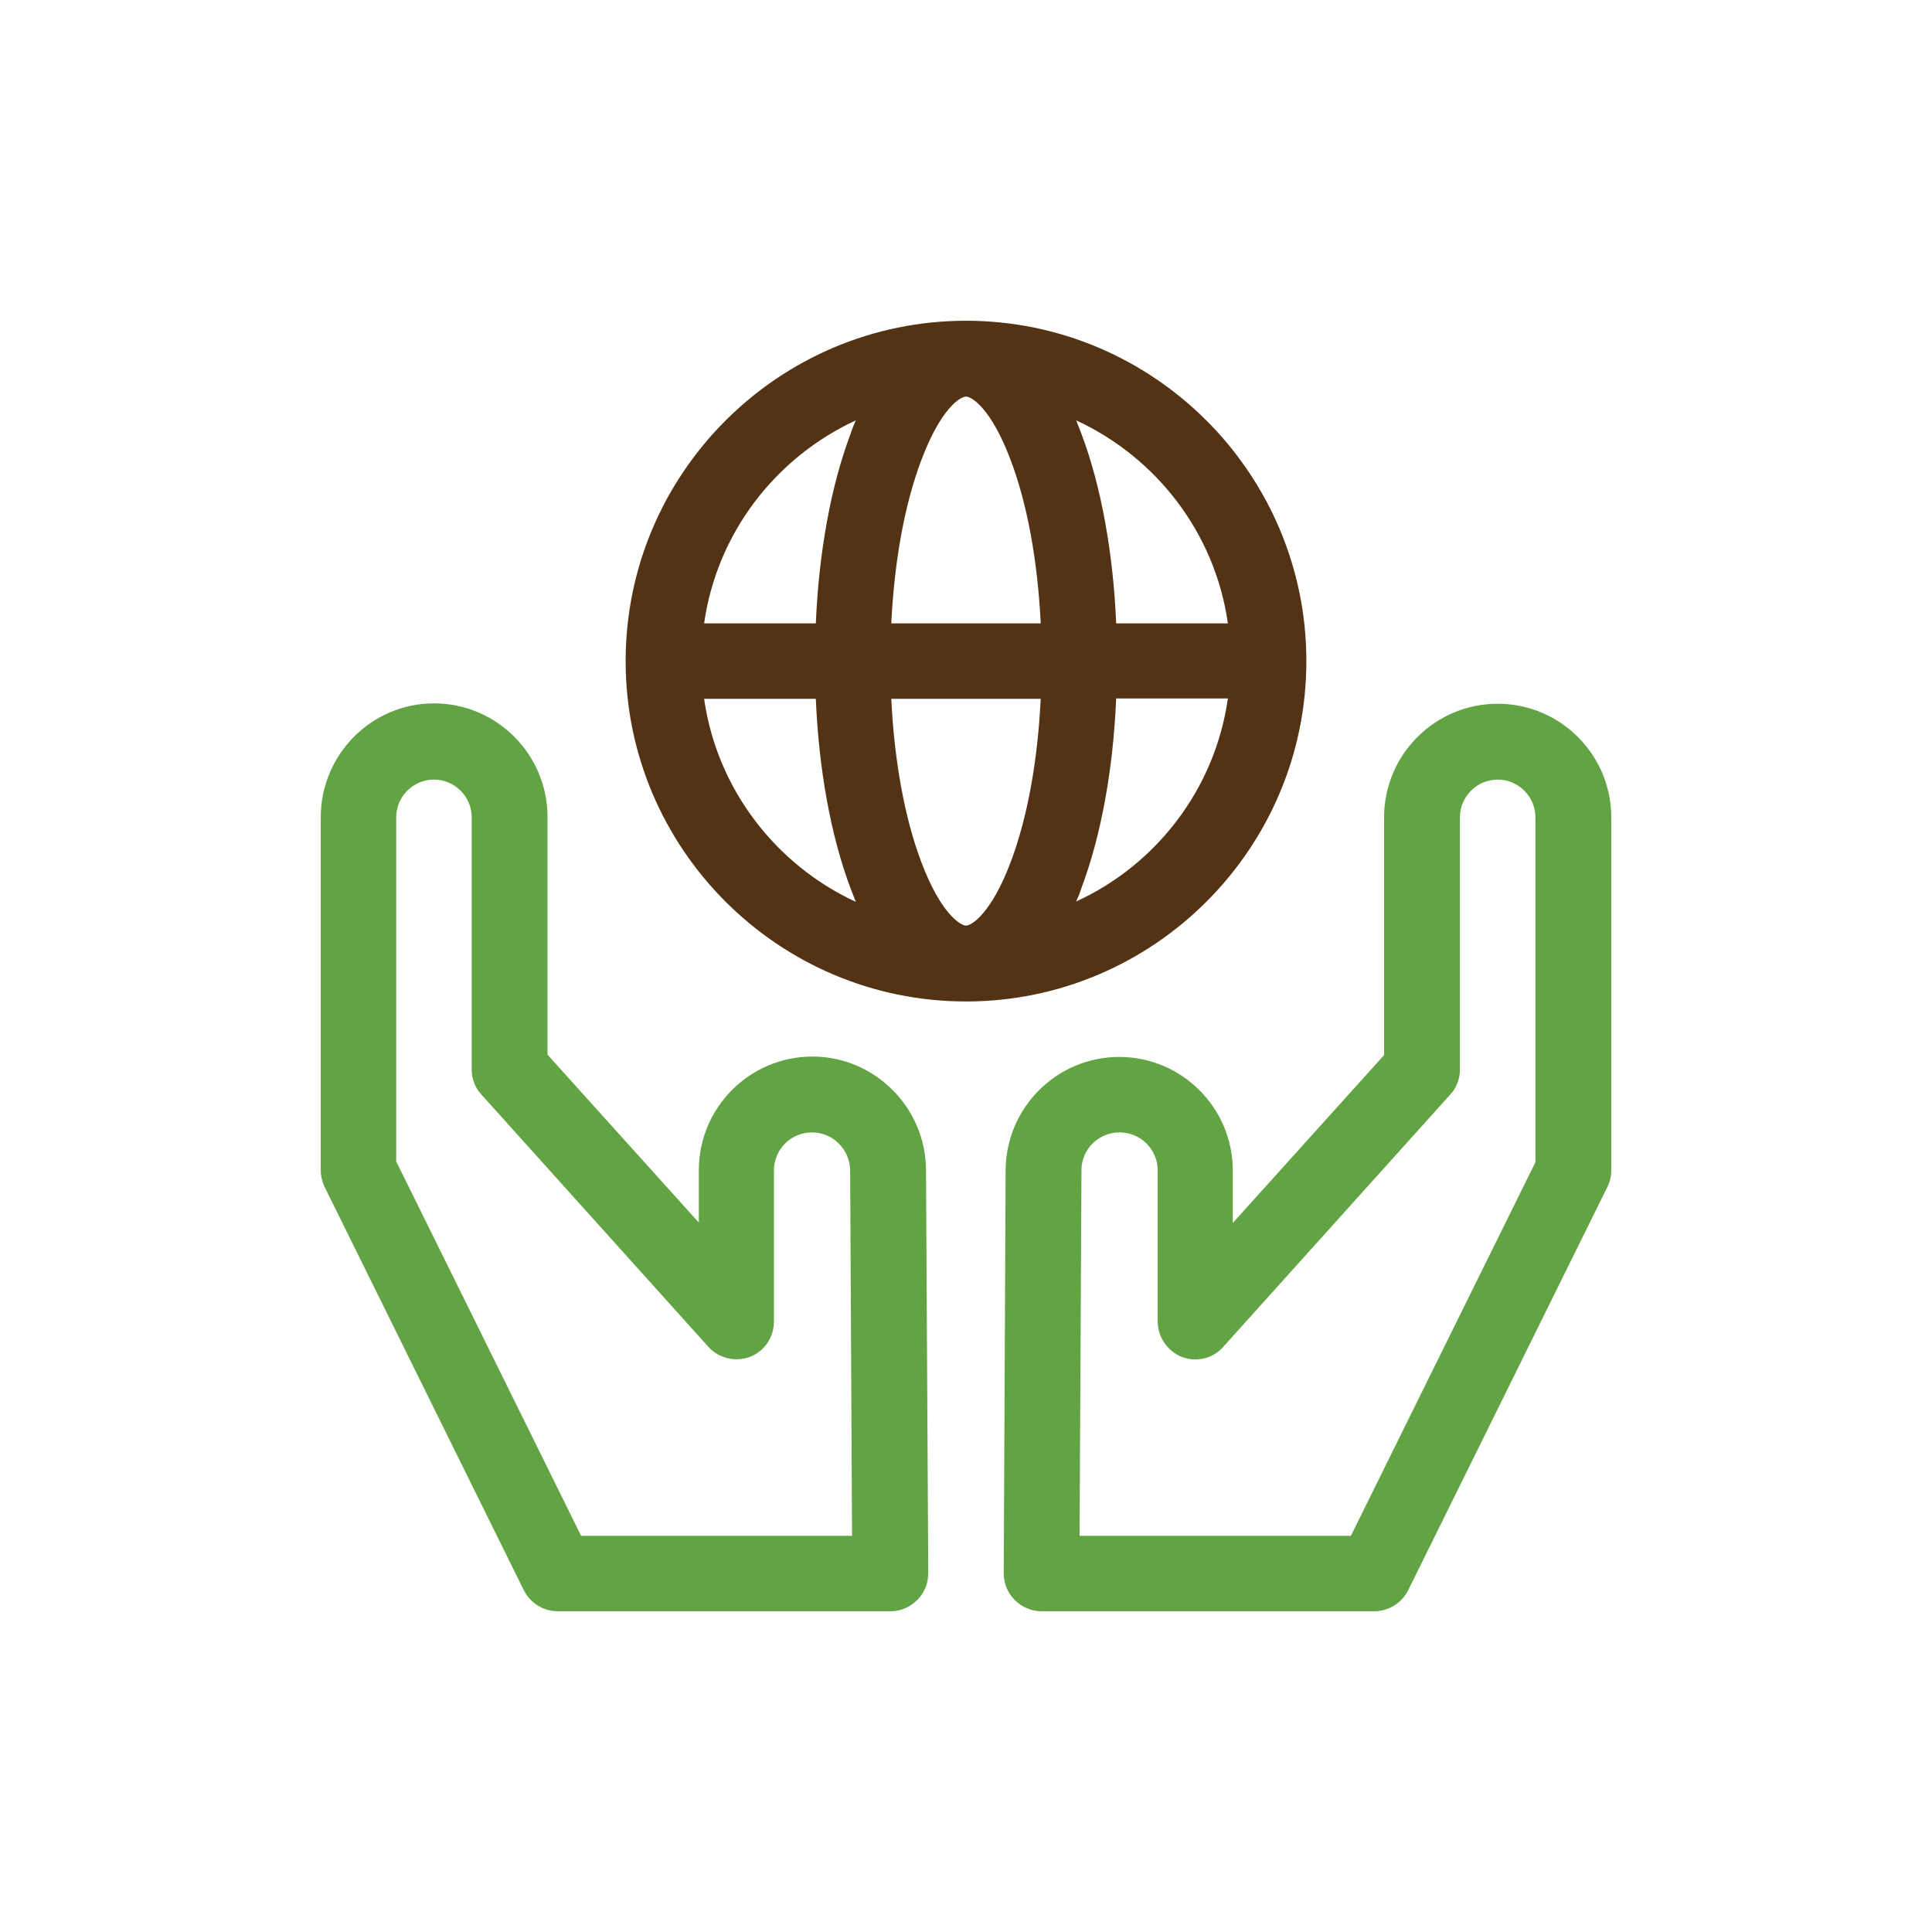 <?xml version="1.0" encoding="utf-8"?>
<!-- Generator: Adobe Illustrator 22.1.0, SVG Export Plug-In . SVG Version: 6.00 Build 0)  -->
<svg version="1.1" id="Layer_1" xmlns="http://www.w3.org/2000/svg" xmlns:xlink="http://www.w3.org/1999/xlink" x="0px" y="0px"
	 viewBox="0 0 512 512" style="enable-background:new 0 0 512 512;" xml:space="preserve">
<style type="text/css">
	.st0{fill:#533314;}
	.st1{fill:#62A444;}
</style>
<g>
	<path class="st0" d="M346.2,175.2c0-49.7-40.5-90.2-90.2-90.2s-90.2,40.5-90.2,90.2s40.5,90.2,90.2,90.2S346.2,224.9,346.2,175.2z
		 M325.4,165.2h-29.6c-0.8-18.8-4-36.4-9.2-50.2c-0.5-1.2-0.9-2.4-1.4-3.6C306.4,121.2,322,141.2,325.4,165.2z M256,245.3
		c-1.4,0-6.7-3.1-11.9-17c-4.4-11.7-7.1-26.7-7.9-43.1h39.6c-0.8,16.4-3.5,31.4-7.9,43.1C262.7,242.2,257.4,245.3,256,245.3z
		 M236.2,165.2c0.8-16.4,3.5-31.4,7.9-43.1c5.2-13.9,10.4-17,11.9-17s6.7,3.1,11.9,17c4.4,11.7,7.1,26.7,7.9,43.1H236.2z
		 M226.8,111.4c-0.5,1.1-1,2.3-1.4,3.6c-5.2,13.8-8.4,31.4-9.2,50.2h-29.6C190,141.2,205.6,121.2,226.8,111.4z M186.6,185.2h29.6
		c0.8,18.8,4,36.4,9.2,50.2c0.5,1.2,0.9,2.4,1.4,3.6C205.6,229.2,190,209.1,186.6,185.2z M285.2,238.9c0.5-1.1,1-2.3,1.4-3.6
		c5.2-13.8,8.4-31.4,9.2-50.2h29.6C322,209.1,306.4,229.2,285.2,238.9z"/>
	<path class="st1" d="M215.3,280c-16.6,0-30.1,13.5-30.1,30.1v13.9l-40.1-44.5v-63c0-16.6-13.5-30.1-30.1-30.1S85,200,85,216.6v93.5
		c0,1.5,0.4,3.1,1,4.4l52.8,106.9c1.7,3.4,5.2,5.6,9,5.6H236c2.7,0,5.2-1.1,7.1-3c1.9-1.9,2.9-4.5,2.9-7.1L245.4,310
		C245.3,293.5,231.8,280,215.3,280z M154,407l-49-99.2v-91.2c0-5.5,4.5-10,10-10s10,4.5,10,10v66.8c0,2.5,0.9,4.9,2.6,6.7l60.1,66.8
		c2.8,3.1,7.2,4.1,11,2.7c3.9-1.5,6.4-5.2,6.4-9.4v-40c0-5.6,4.5-10.1,10.1-10.1c5.5,0,10,4.5,10.1,10l0.5,96.9H154z"/>
	<path class="st1" d="M396.9,186.5c-16.6,0-30.1,13.5-30.1,30.1v63l-40.1,44.5v-13.9c0-16.6-13.5-30.1-30.1-30.1
		c-16.5,0-30,13.4-30.1,30L266,416.9c0,2.7,1,5.2,2.9,7.1c1.9,1.9,4.4,3,7.1,3h88.2c3.8,0,7.3-2.2,9-5.6L426,314.5
		c0.7-1.4,1-2.9,1-4.4v-93.5C427,200,413.5,186.5,396.9,186.5z M407,307.8L358,407h-71.9l0.5-96.9c0-5.5,4.5-10,10.1-10
		c5.6,0,10.1,4.5,10.1,10.1v40c0,4.1,2.6,7.9,6.4,9.4c3.9,1.5,8.3,0.4,11-2.7l60.1-66.8c1.7-1.8,2.6-4.2,2.6-6.7v-66.8
		c0-5.5,4.5-10,10-10s10,4.5,10,10V307.8z"/>
</g>
</svg>
